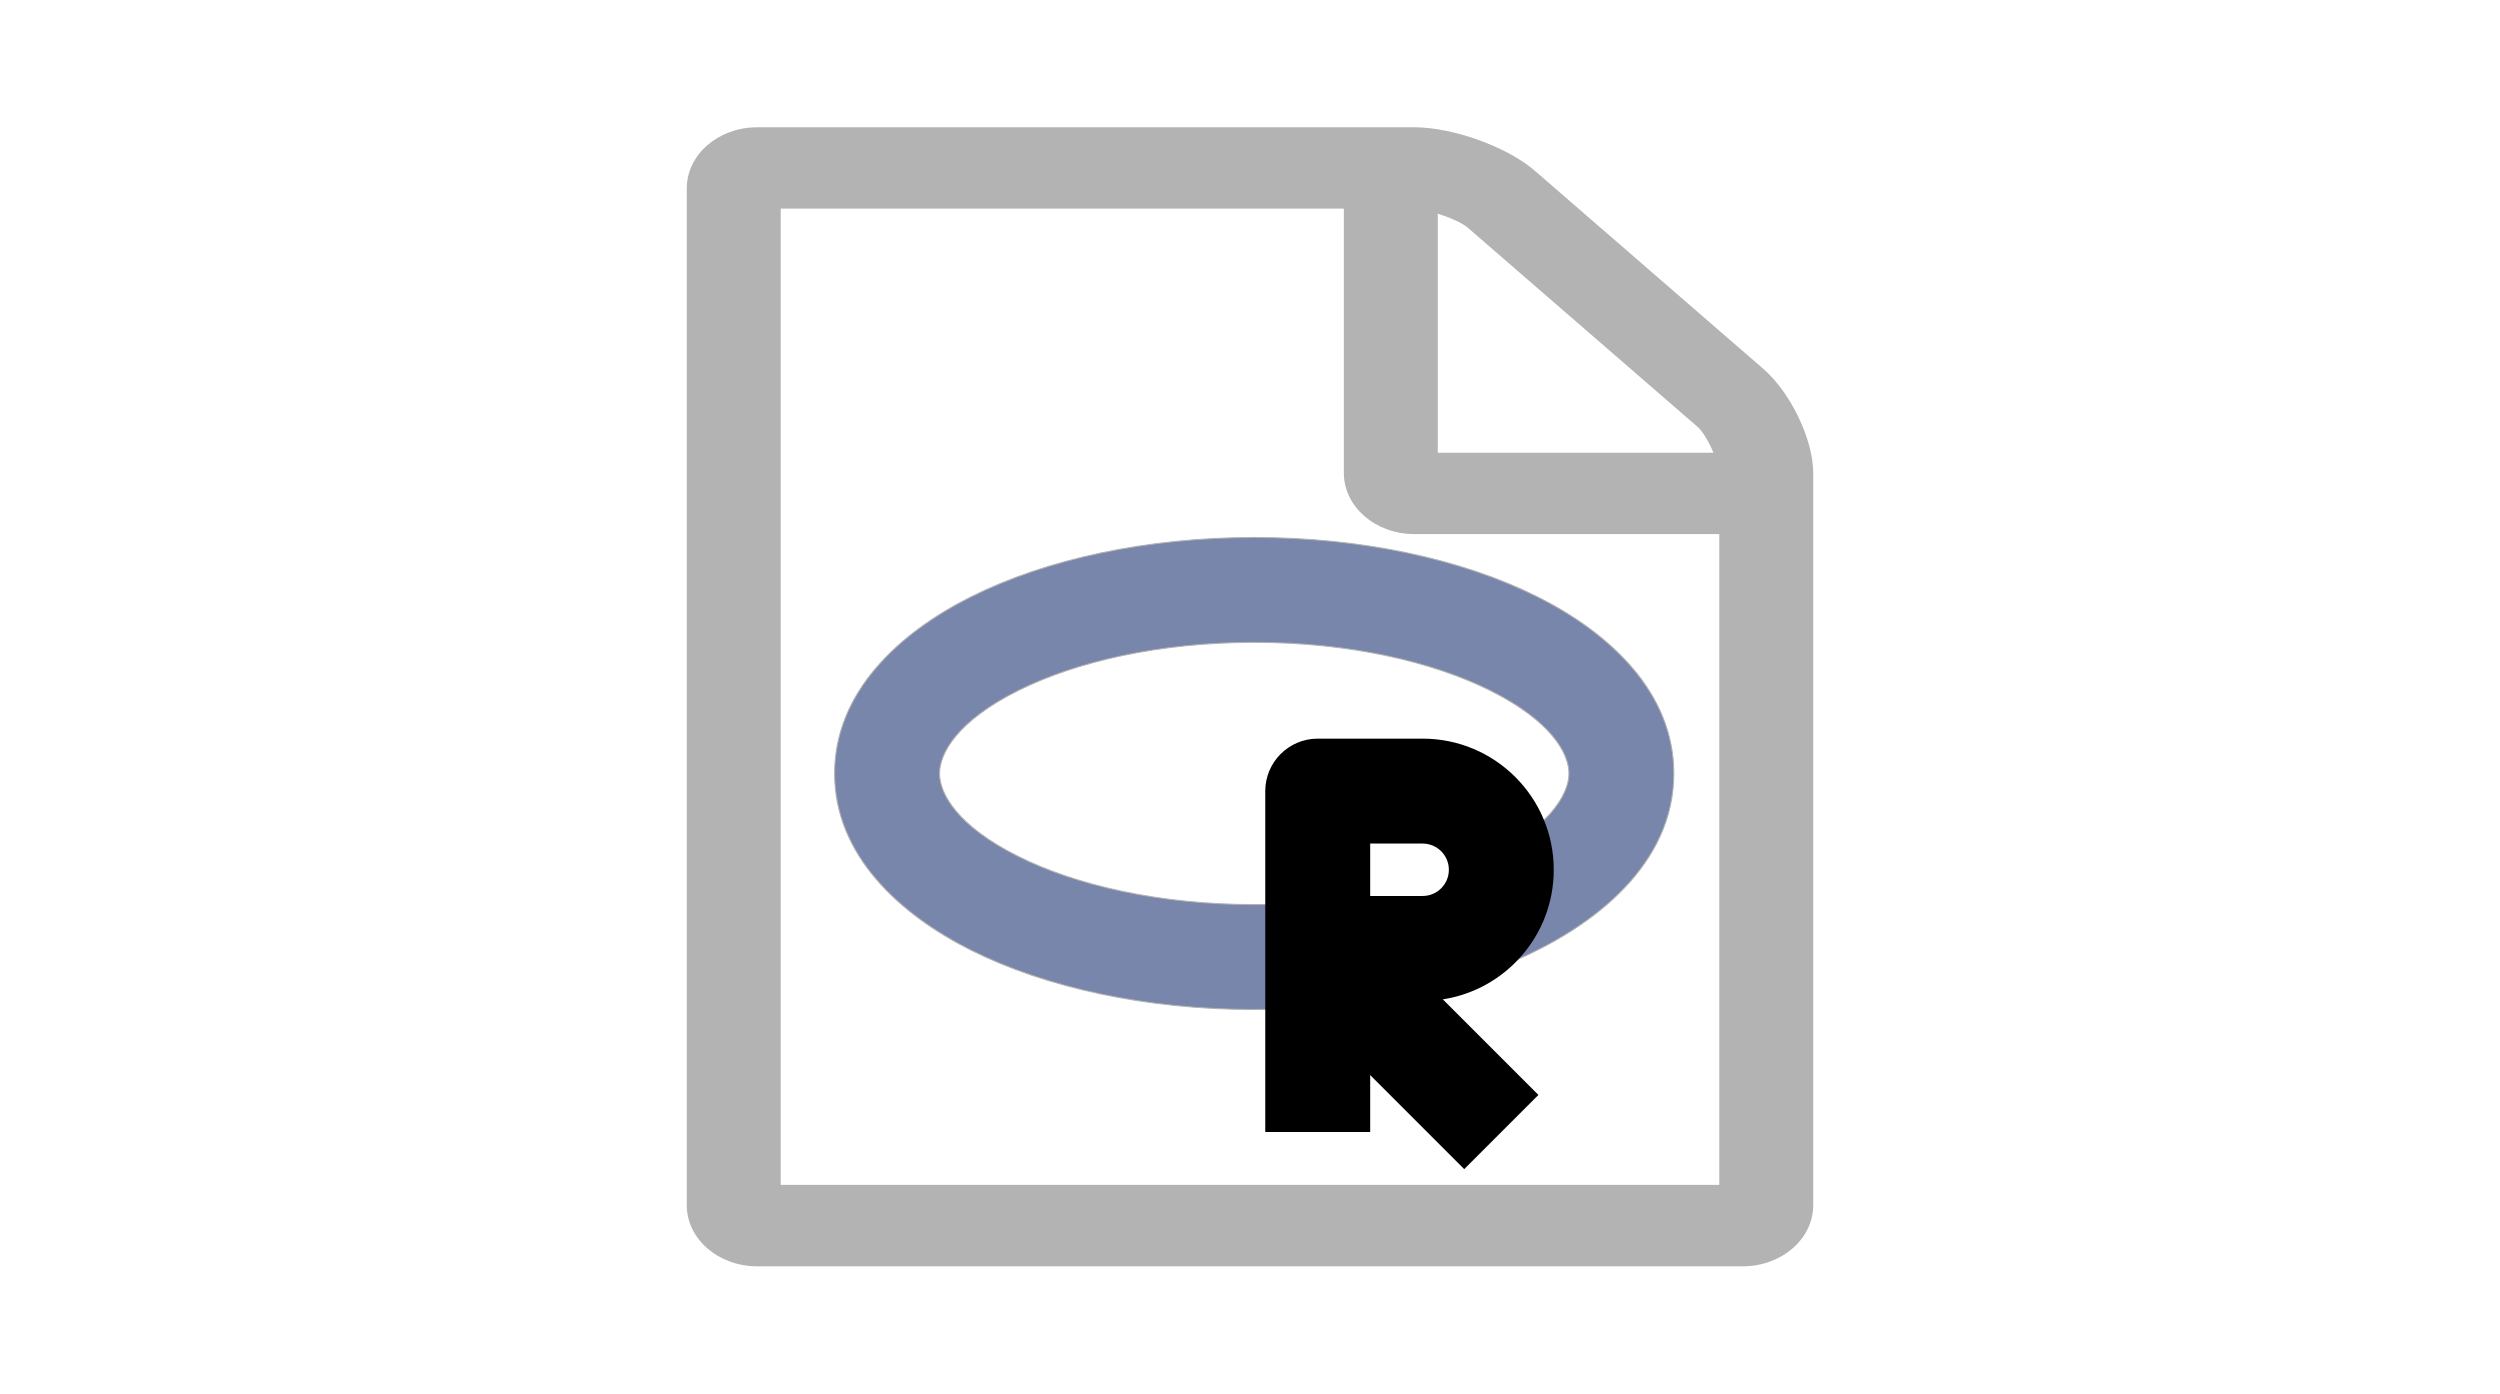<?xml version="1.0" encoding="UTF-8" standalone="no"?>
<!-- Created with Inkscape (http://www.inkscape.org/) -->

<svg
   xmlns:dc="http://purl.org/dc/elements/1.1/"
   xmlns:cc="http://creativecommons.org/ns#"
   xmlns:rdf="http://www.w3.org/1999/02/22-rdf-syntax-ns#"
   xmlns:svg="http://www.w3.org/2000/svg"
   xmlns="http://www.w3.org/2000/svg"
   xmlns:sodipodi="http://sodipodi.sourceforge.net/DTD/sodipodi-0.dtd"
   xmlns:inkscape="http://www.inkscape.org/namespaces/inkscape"
   width="1029.086mm"
   height="573.646mm"
   viewBox="0 0 1029.086 573.646"
   version="1.1"
   id="svg8"
   inkscape:version="0.92.5 (2060ec1f9f, 2020-04-08)"
   sodipodi:docname="logo.svg"
   inkscape:export-filename="/home/catherine/Pictures/misc_logos/under_construction.png"
   inkscape:export-xdpi="200"
   inkscape:export-ydpi="200">
  <defs
     id="defs2" />
  <sodipodi:namedview
     id="base"
     pagecolor="#ffffff"
     bordercolor="#666666"
     borderopacity="1.0"
     inkscape:pageopacity="0.0"
     inkscape:pageshadow="2"
     inkscape:zoom="0.15220625"
     inkscape:cx="3174.9928"
     inkscape:cy="2795.3734"
     inkscape:document-units="mm"
     inkscape:current-layer="layer1"
     showgrid="false"
     fit-margin-top="0"
     fit-margin-left="0"
     fit-margin-right="0"
     fit-margin-bottom="0"
     inkscape:window-width="1880"
     inkscape:window-height="1136"
     inkscape:window-x="40"
     inkscape:window-y="27"
     inkscape:window-maximized="1" />
  <g
     inkscape:label="Layer 1"
     inkscape:groupmode="layer"
     id="layer1"
     transform="translate(1107.602,10.489)">
    <rect
       style="fill:none;fill-opacity:1;stroke:none;stroke-width:5.7;stroke-linecap:round;stroke-linejoin:round;stroke-miterlimit:4;stroke-dasharray:none;stroke-dashoffset:0;stroke-opacity:1"
       id="rect906"
       width="1029.086"
       height="573.646"
       x="-445.302"
       y="-744.061" />
    <path
       id="path927"
       d="m -381.786,141.319 c 11.201,9.682 20.568,29.047 20.568,42.906 v 301.42 c 0,13.86 -13.036,25.124 -28.984,25.124 h -405.714 c -16.01,0 -28.984,-11.264 -28.984,-25.124 V 67.023 c 0,-13.86 12.974,-25.124 28.984,-25.124 h 270.476 c 15.947,0 38.287,8.1 49.488,17.782 l 94.167,81.637 z M -515.76,77.467 v 98.409 h 113.47 c -1.835,-4.493 -4.493,-8.923 -6.646,-10.758 L -503.42,83.229 c -2.088,-1.835 -7.214,-4.177 -12.403,-5.759 z M -399.888,477.233 V 209.351 h -125.557 c -16.01,0 -28.984,-11.264 -28.984,-25.124 V 75.379 h -231.807 V 477.23 Z"
       inkscape:connector-curvature="0"
       style="fill-rule:evenodd;stroke-width:0.447;fill:#b3b3b3;fill-opacity:1" />
    <rect
       style="fill:none;fill-opacity:1;stroke:none;stroke-width:5.7;stroke-linecap:round;stroke-linejoin:round;stroke-miterlimit:4;stroke-dasharray:none;stroke-dashoffset:0;stroke-opacity:1"
       id="rect948"
       width="1029.086"
       height="573.646"
       x="-1107.602"
       y="-10.489" />
    <path
       id="path875"
       d="m -688.524,273.781 c -25.058,12.529 -32.324,25.826 -32.324,34.125 0,8.278 7.266,21.597 32.324,34.105 23.762,11.901 58.089,19.856 97.214,19.856 3.36,0 6.72,-0.061 10.019,-0.162 l 1.538,43.153 c -3.825,0.121 -7.671,0.202 -11.557,0.202 -44.367,0 -85.599,-8.946 -116.524,-24.41 -29.652,-14.836 -56.211,-39.307 -56.211,-72.744 0,-33.457 26.555,-57.929 56.211,-72.744 30.927,-15.463 72.157,-24.41 116.524,-24.41 44.345,0 85.577,8.946 116.502,24.41 29.652,14.816 56.211,39.286 56.211,72.744 0,37.141 -32.445,63.189 -67.2,77.783 -1.518,0.627 -3.319,1.295 -5.323,1.781 -2.024,0.506 -4.655,0.911 -7.691,0.749 -3.259,-0.182 -6.234,-0.992 -8.845,-2.226 -1.194,-0.546 -2.146,-1.113 -2.773,-1.518 -0.466,-0.283 -0.87,-0.567 -1.052,-0.688 0.324,0.202 1.113,0.708 2.064,1.174 1.68,0.81 3.542,1.397 5.465,1.68 3.441,0.466 5.587,-0.283 4.999,-0.121 l -12.003,-41.473 c 3.238,-0.931 7.793,-1.903 12.934,-1.194 0.02,0.02 0.04,0.02 0.061,0.02 27.628,-12.671 36.19,-27.122 36.19,-35.967 0,-8.299 -7.287,-21.597 -32.344,-34.125 -23.762,-11.881 -58.089,-19.856 -97.197,-19.856 -39.124,0 -73.452,7.975 -97.214,19.856 z m 201.57,74.463 c 0.02,0 0.04,0.02 0.061,0.041 l 0.02,0.02 c 0.162,0.101 0.121,0.061 -0.081,-0.061 z m -24.531,35.542 c -0.041,-0.02 -0.061,-0.041 -0.061,-0.061 h -0.02 c -0.101,-0.081 -0.061,-0.041 0.081,0.061 z"
       inkscape:connector-curvature="0"
       style="fill:#7886ab;fill-opacity:1;fill-rule:evenodd;stroke:#b3b3b3;stroke-width:0.432;stroke-opacity:1" />
    <path
       id="path873"
       d="m -586.777,315.156 c 0,-11.921 9.675,-21.597 21.597,-21.597 h 43.172 c 29.814,0 53.983,24.167 53.983,53.983 0,26.98 -19.795,49.345 -45.662,53.335 l 39.347,39.347 -30.543,30.543 -38.7,-38.72 v 23.438 h -43.192 z m 43.192,43.172 v -21.576 h 21.576 c 5.971,0 10.808,4.817 10.808,10.788 0,5.971 -4.837,10.788 -10.808,10.788 z"
       inkscape:connector-curvature="0"
       style="fill:#000000;fill-opacity:1;fill-rule:evenodd;stroke-width:0.432" />
  </g>
</svg>

